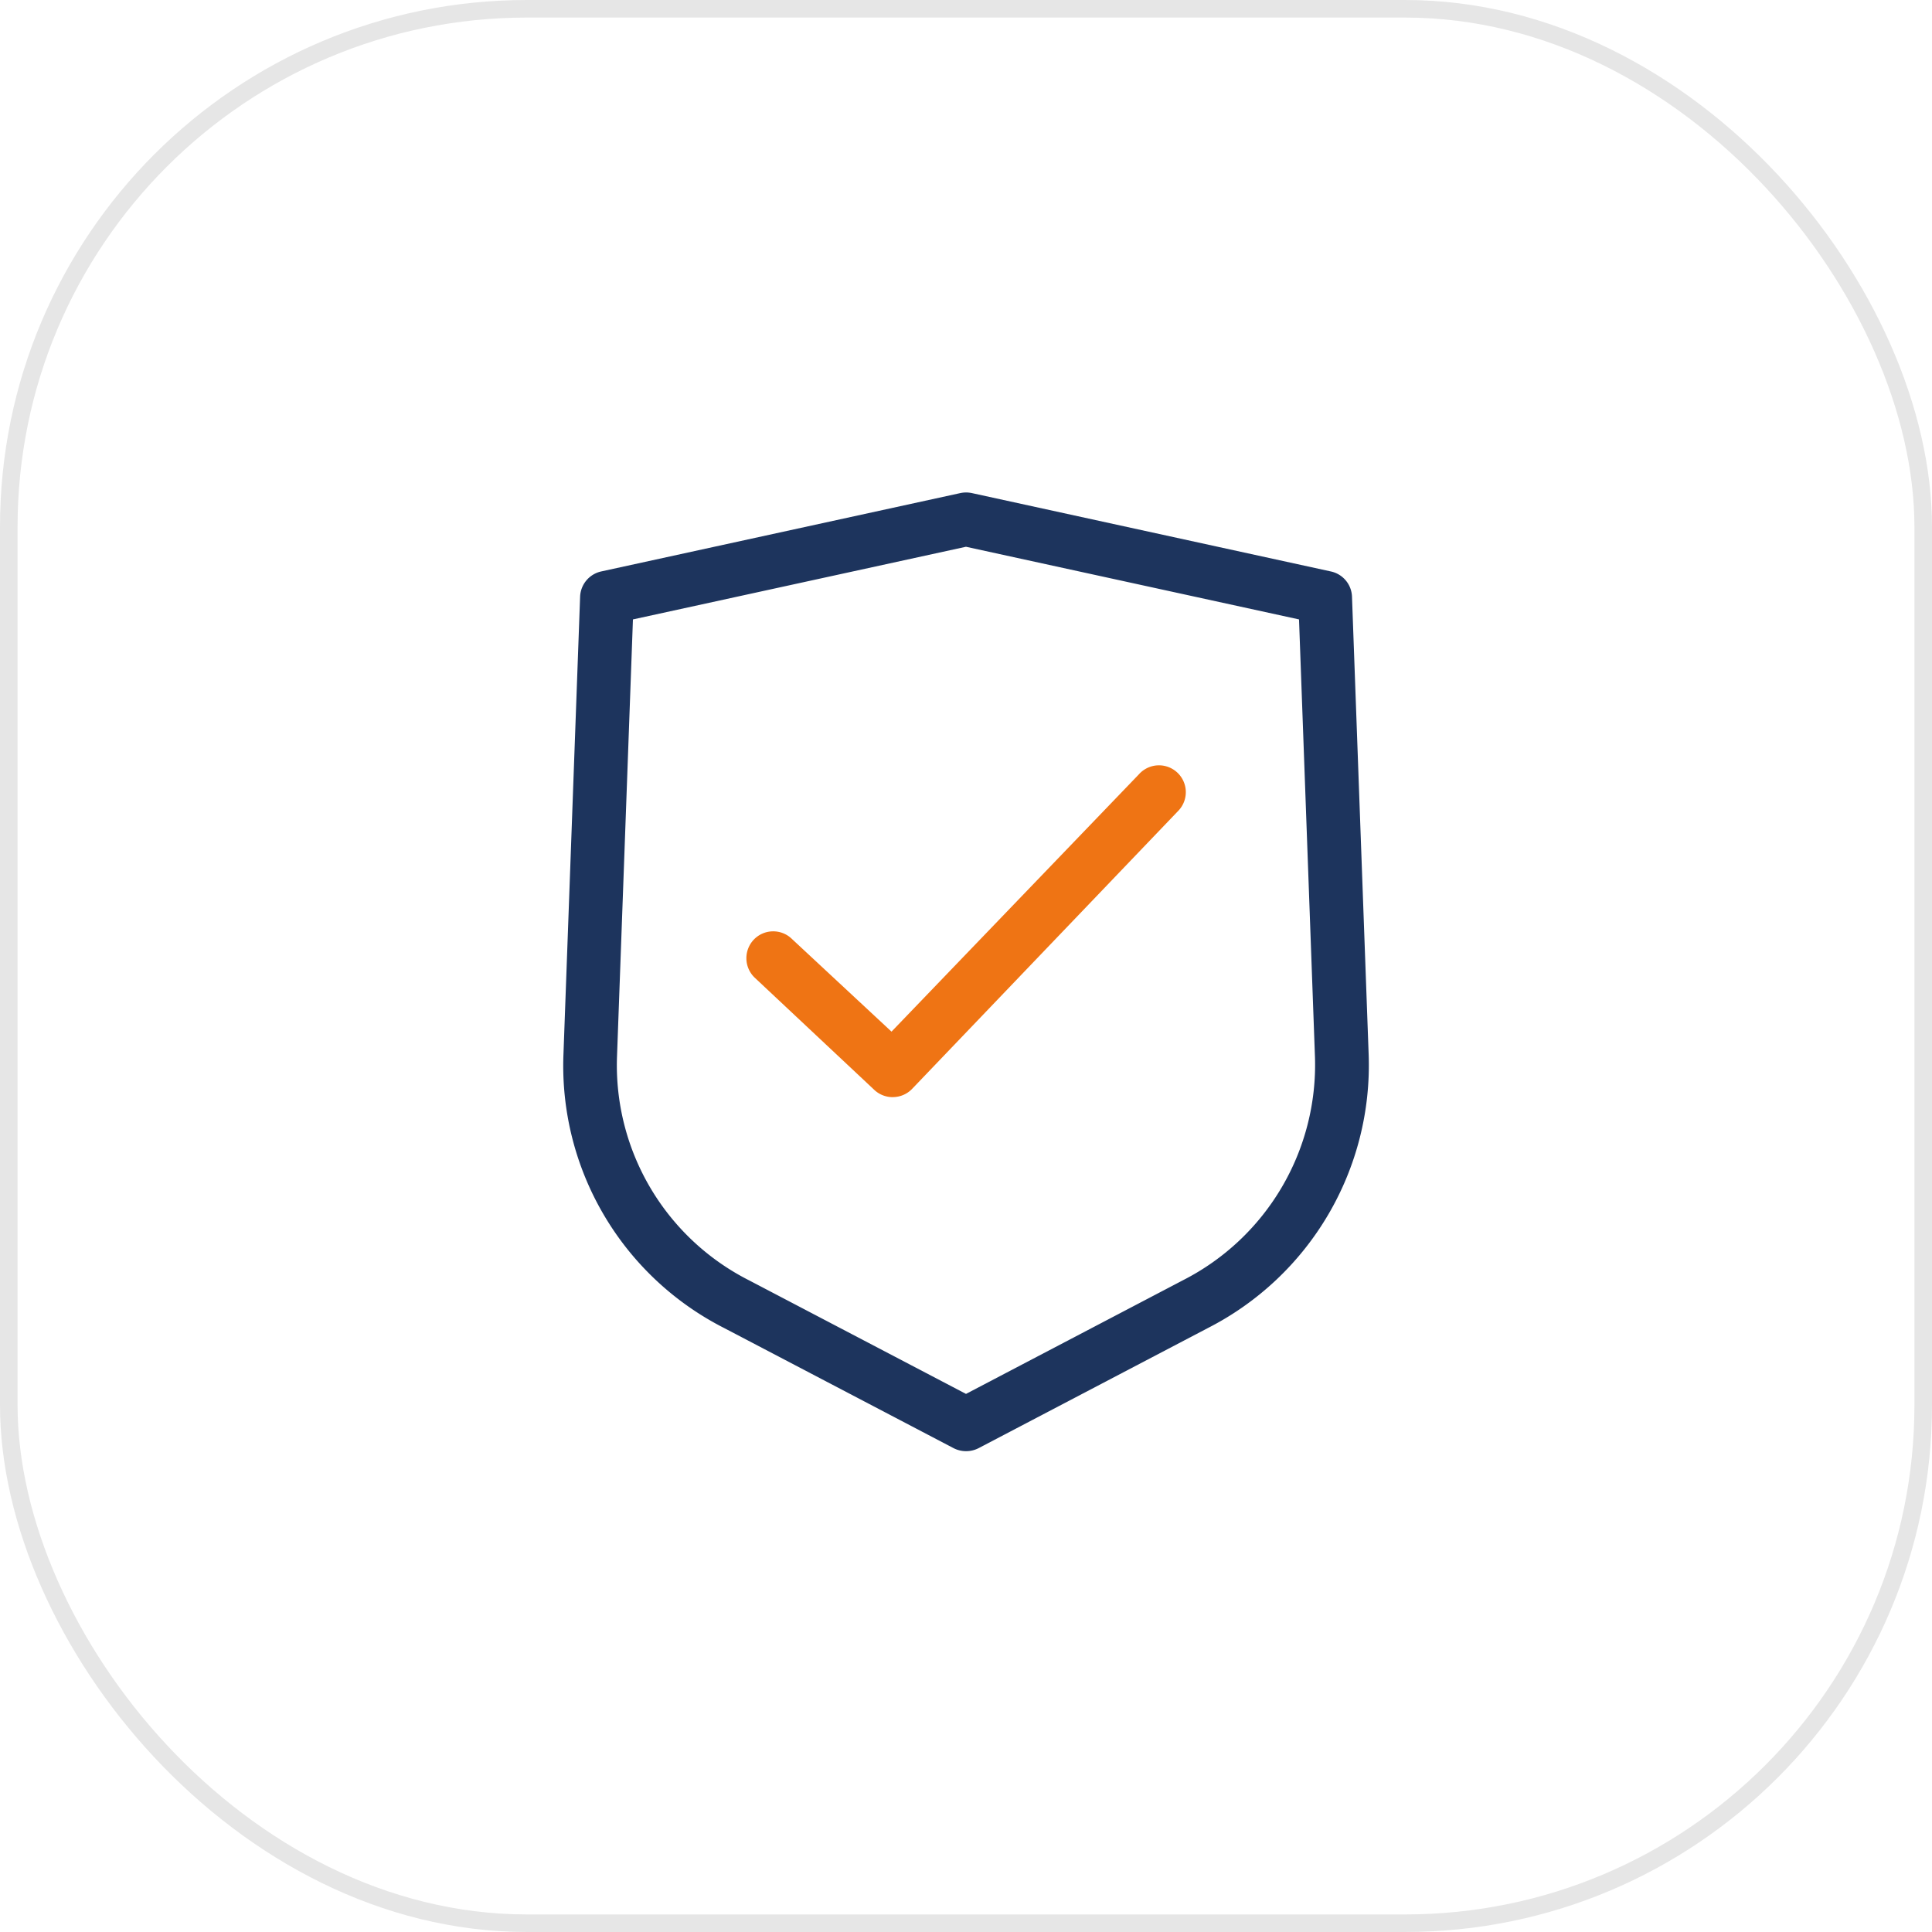<svg xmlns="http://www.w3.org/2000/svg" width="110" height="110" viewBox="0 0 110 110">
  <g id="Group_6860" data-name="Group 6860" transform="translate(-751 -4895)">
    <g id="Rectangle_1126" data-name="Rectangle 1126" transform="translate(751 4895)" fill="none" stroke="#e6e6e6" stroke-width="1">
      <rect width="110" height="110" rx="30" stroke="none"/>
      <rect x="0.5" y="0.5" width="109" height="109" rx="29.5" fill="none"/>
    </g>
    <g id="Group_2542" data-name="Group 2542" transform="translate(783.061 4923.036)">
      <path id="Path_1923" data-name="Path 1923" d="M584.77,206.121l-.95-26.1a1.523,1.523,0,0,0-1.2-1.436l-20.448-4.464a1.676,1.676,0,0,0-.324-.034,1.622,1.622,0,0,0-.331.036l-20.445,4.461a1.531,1.531,0,0,0-1.2,1.441l-.95,26.1a16.749,16.749,0,0,0,9.154,15.537l13.062,6.839a1.562,1.562,0,0,0,1.42,0l13.078-6.851A16.8,16.8,0,0,0,584.77,206.121Zm-22.927,19.29-12.349-6.465a13.727,13.727,0,0,1-7.522-12.718l.908-24.913,18.962-4.137,18.962,4.137.908,24.919a13.764,13.764,0,0,1-7.505,12.7Z" transform="translate(-538.904 -174.084)" fill="#1d345d"/>
      <path id="Path_1924" data-name="Path 1924" d="M553.749,202.6a1.526,1.526,0,0,0,1.089-.5l15.148-15.824a1.529,1.529,0,1,0-2.268-2.051l-14.083,14.648-5.669-5.276a1.517,1.517,0,0,0-1.066-.434h-.021a1.518,1.518,0,0,0-1.075.461,1.534,1.534,0,0,0,.029,2.164l6.8,6.381a1.528,1.528,0,0,0,1.068.434" transform="translate(-534.937 -168.172)" fill="#ef7414"/>
    </g>
  </g>
</svg>

